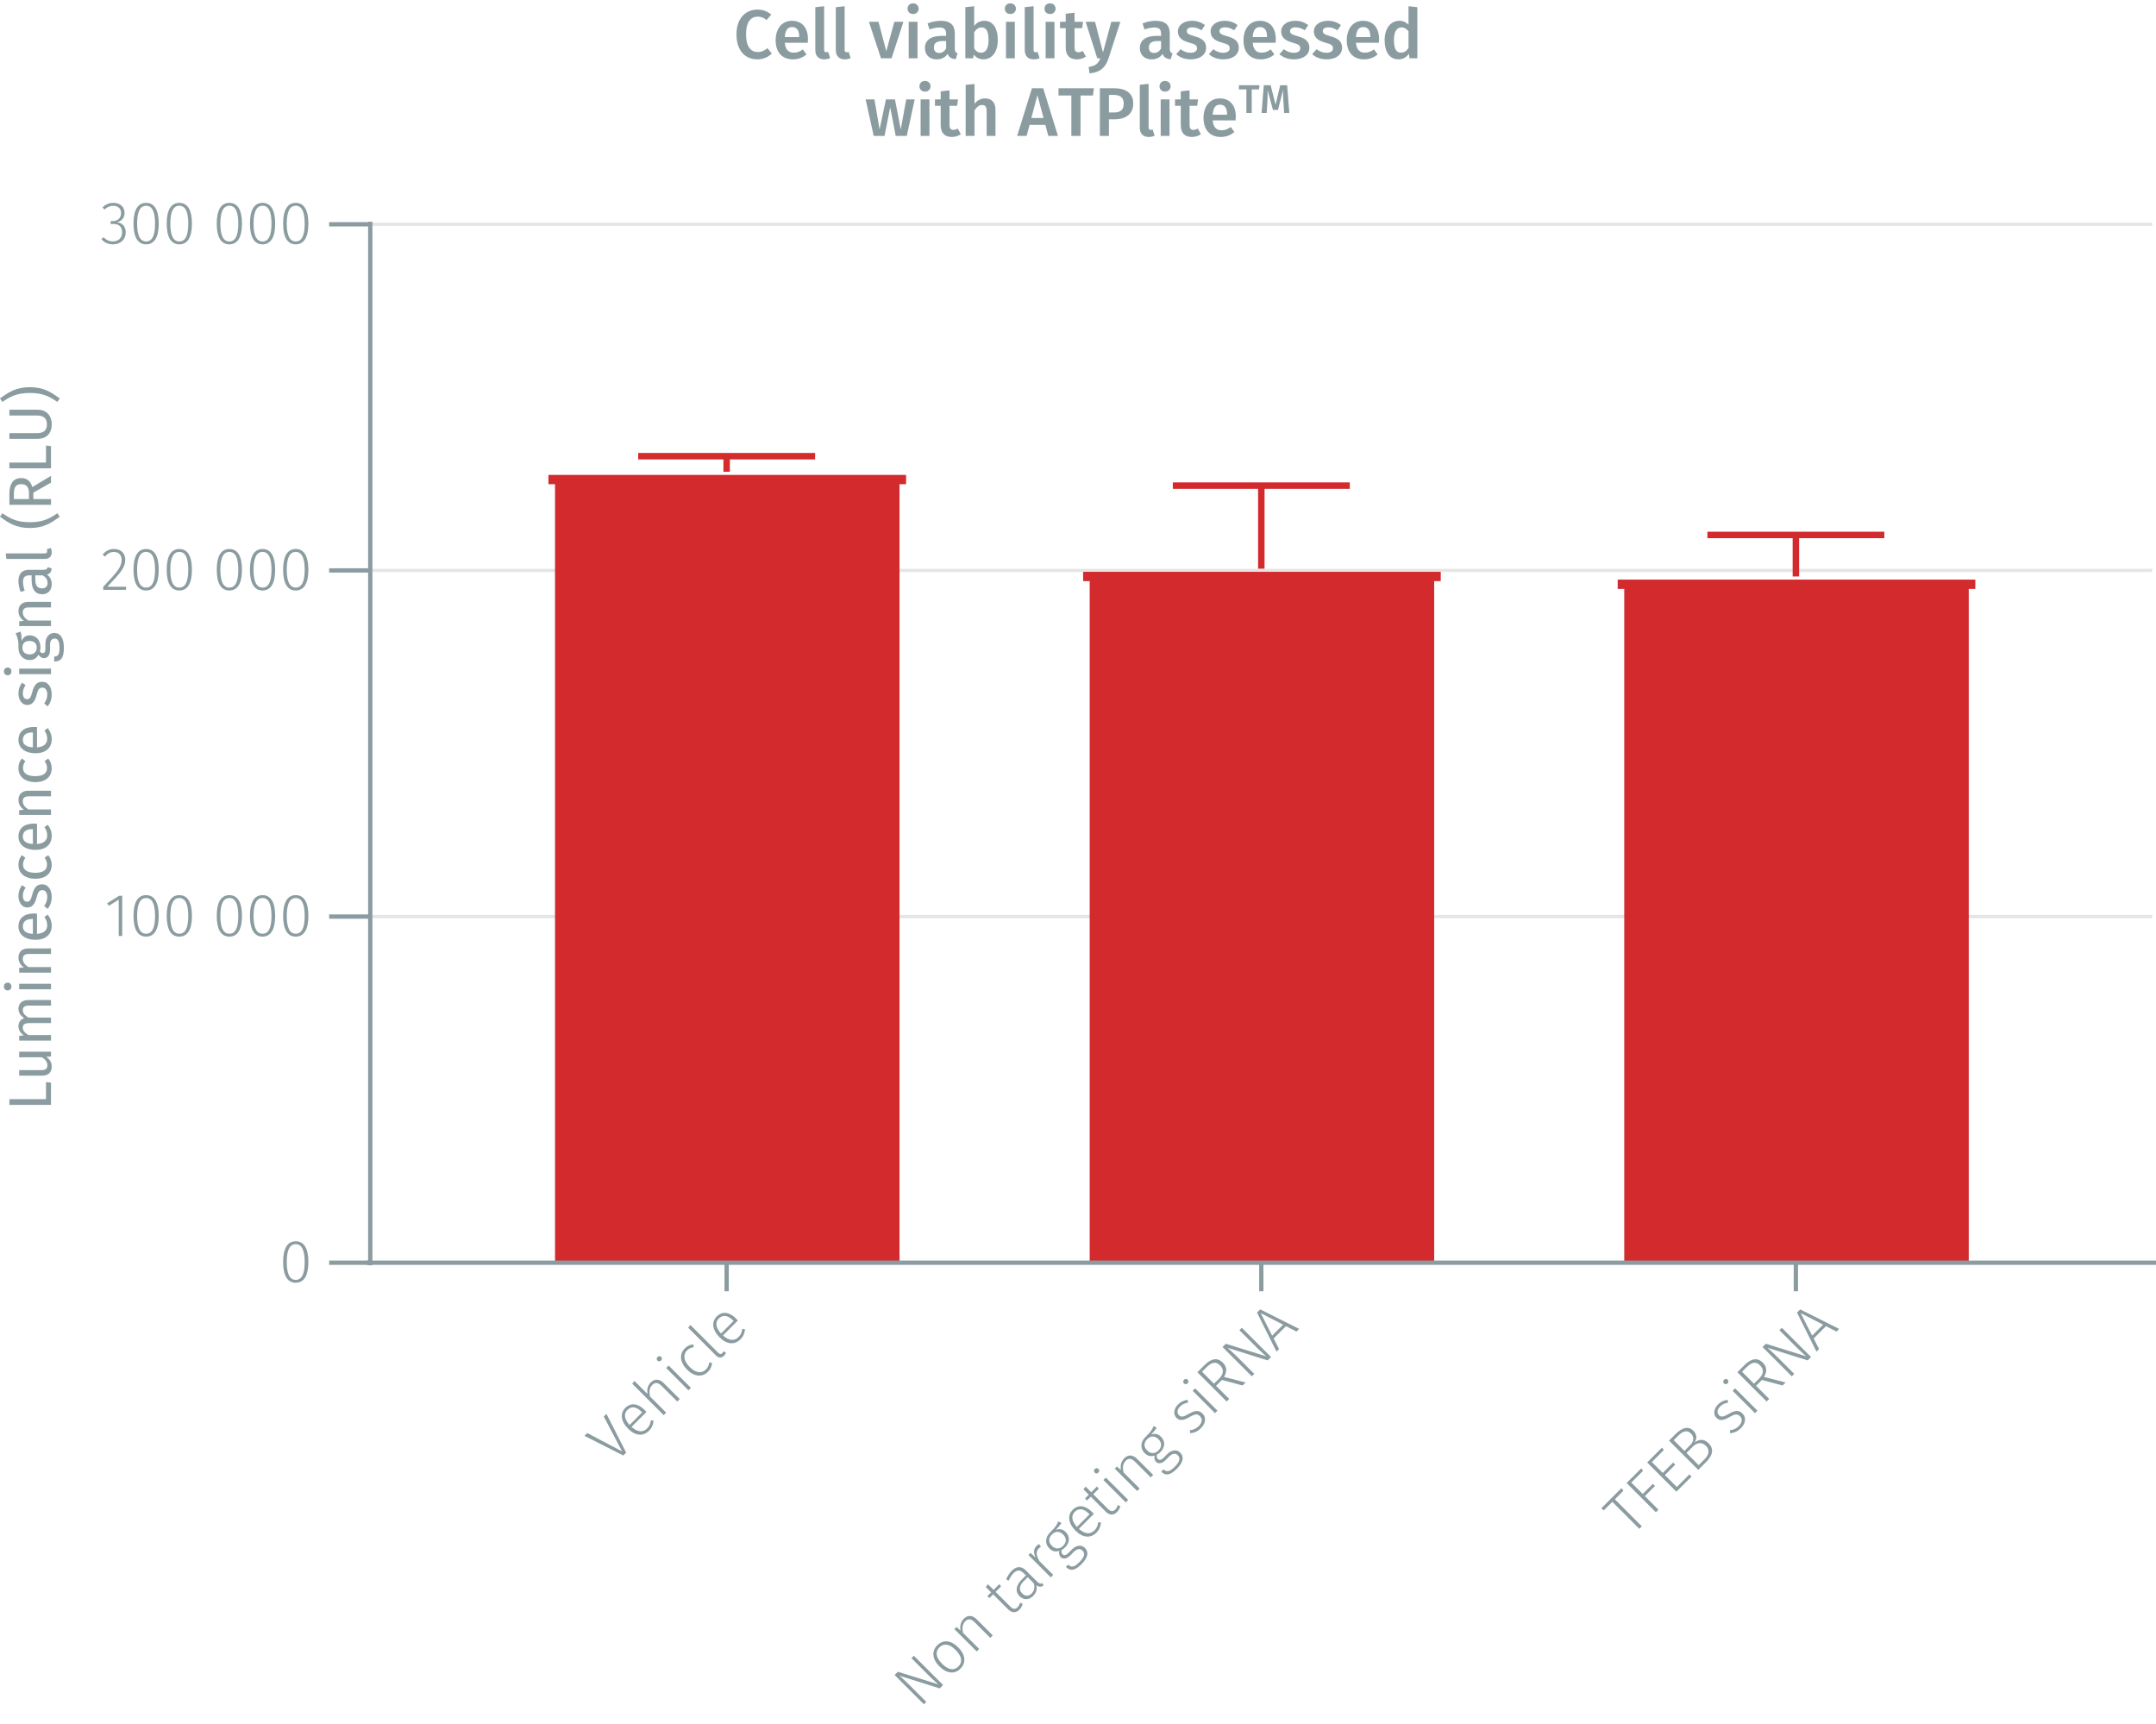 <?xml version="1.0" encoding="UTF-8"?><svg id="Calque_1" xmlns="http://www.w3.org/2000/svg" viewBox="0 0 500.056 399.839"><line x1="85.878" y1="212.576" x2="499.188" y2="212.576" fill="none" stroke="#e5e5e5" stroke-miterlimit="10" stroke-width=".75"/><line x1="85.878" y1="132.297" x2="499.188" y2="132.297" fill="none" stroke="#e5e5e5" stroke-miterlimit="10" stroke-width=".75"/><line x1="85.878" y1="52.018" x2="499.188" y2="52.018" fill="none" stroke="#e5e5e5" stroke-miterlimit="10" stroke-width=".75"/><polyline points="129.808 111.224 129.808 292.855 207.552 292.855 207.552 111.224 129.808 111.224" fill="#d32a2e" fill-rule="evenodd"/><polyline points="129.808 292.855 129.808 111.224 127.207 111.224 210.153 111.224 207.552 111.224 207.552 292.855" fill="none" stroke="#d32a2e" stroke-miterlimit="1.5" stroke-width="2.16"/><polyline points="253.818 133.702 253.818 292.855 331.562 292.855 331.562 133.702 253.818 133.702" fill="#d32a2e" fill-rule="evenodd"/><polyline points="253.818 292.855 253.818 133.702 251.217 133.702 334.163 133.702 331.562 133.702 331.562 292.855" fill="none" stroke="#d32a2e" stroke-miterlimit="1.5" stroke-width="2.16"/><polyline points="377.804 135.508 377.804 292.855 455.548 292.855 455.548 135.508 377.804 135.508" fill="#d32a2e" fill-rule="evenodd"/><polyline points="377.804 292.855 377.804 135.508 375.203 135.508 458.149 135.508 455.548 135.508 455.548 292.855" fill="none" stroke="#d32a2e" stroke-miterlimit="1.5" stroke-width="2.16"/><path d="m416.531,299.478v-6.623m-123.986,6.623v-6.623m-124.01,6.623v-6.623m-83.524,0h415.045" fill="none" stroke="#8b9ca0" stroke-miterlimit="10"/><path d="m71.522,292.704c0,3.15-1.022,4.805-2.927,4.805-1.92,0-2.928-1.668-2.928-4.818s1.008-4.805,2.928-4.805,2.927,1.652,2.927,4.818Zm-5.015-.014c0,2.871.743,4.145,2.088,4.145s2.072-1.26,2.072-4.131-.728-4.146-2.072-4.146c-1.331,0-2.088,1.26-2.088,4.133Z" fill="#8b9ca0"/><path d="m28.348,217.075h-.812v-8.42l-2.297,1.43-.378-.602,2.787-1.725h.7v9.316Z" fill="#8b9ca0"/><path d="m36.819,212.425c0,3.15-1.022,4.805-2.927,4.805-1.92,0-2.928-1.668-2.928-4.818s1.008-4.805,2.928-4.805,2.927,1.652,2.927,4.818Zm-5.015-.014c0,2.871.743,4.145,2.088,4.145s2.072-1.26,2.072-4.131-.728-4.146-2.072-4.146c-1.331,0-2.088,1.26-2.088,4.133Z" fill="#8b9ca0"/><path d="m44.519,212.425c0,3.15-1.022,4.805-2.927,4.805-1.92,0-2.928-1.668-2.928-4.818s1.008-4.805,2.928-4.805,2.927,1.652,2.927,4.818Zm-5.015-.014c0,2.871.743,4.145,2.088,4.145s2.072-1.26,2.072-4.131-.728-4.146-2.072-4.146c-1.331,0-2.088,1.26-2.088,4.133Z" fill="#8b9ca0"/><path d="m56.125,212.425c0,3.15-1.022,4.805-2.927,4.805-1.92,0-2.928-1.668-2.928-4.818s1.008-4.805,2.928-4.805,2.927,1.652,2.927,4.818Zm-5.015-.014c0,2.871.743,4.145,2.088,4.145s2.072-1.26,2.072-4.131-.728-4.146-2.072-4.146c-1.331,0-2.088,1.26-2.088,4.133Z" fill="#8b9ca0"/><path d="m63.824,212.425c0,3.15-1.022,4.805-2.927,4.805-1.92,0-2.928-1.668-2.928-4.818s1.008-4.805,2.928-4.805,2.927,1.652,2.927,4.818Zm-5.015-.014c0,2.871.743,4.145,2.088,4.145s2.072-1.26,2.072-4.131-.728-4.146-2.072-4.146c-1.331,0-2.088,1.26-2.088,4.133Z" fill="#8b9ca0"/><path d="m71.524,212.425c0,3.15-1.022,4.805-2.927,4.805-1.92,0-2.928-1.668-2.928-4.818s1.008-4.805,2.928-4.805,2.927,1.652,2.927,4.818Zm-5.015-.014c0,2.871.743,4.145,2.088,4.145s2.072-1.26,2.072-4.131-.728-4.146-2.072-4.146c-1.331,0-2.088,1.26-2.088,4.133Z" fill="#8b9ca0"/><path d="m29.048,129.778c0,1.848-1.036,3.012-4.16,6.303h4.412l-.111.715h-5.253v-.688c3.46-3.684,4.272-4.65,4.272-6.289,0-1.105-.701-1.807-1.766-1.807-.896,0-1.513.379-2.087,1.064l-.561-.42c.743-.896,1.569-1.33,2.689-1.33,1.598,0,2.563,1.049,2.563,2.451Z" fill="#8b9ca0"/><path d="m36.818,132.146c0,3.15-1.022,4.805-2.927,4.805-1.92,0-2.928-1.668-2.928-4.818s1.008-4.805,2.928-4.805,2.927,1.652,2.927,4.818Zm-5.015-.014c0,2.871.743,4.145,2.088,4.145s2.072-1.26,2.072-4.131-.728-4.146-2.072-4.146c-1.331,0-2.088,1.26-2.088,4.133Z" fill="#8b9ca0"/><path d="m44.518,132.146c0,3.15-1.022,4.805-2.927,4.805-1.92,0-2.928-1.668-2.928-4.818s1.008-4.805,2.928-4.805,2.927,1.652,2.927,4.818Zm-5.015-.014c0,2.871.743,4.145,2.088,4.145s2.072-1.26,2.072-4.131-.728-4.146-2.072-4.146c-1.331,0-2.088,1.26-2.088,4.133Z" fill="#8b9ca0"/><path d="m56.124,132.146c0,3.15-1.022,4.805-2.927,4.805-1.92,0-2.928-1.668-2.928-4.818s1.008-4.805,2.928-4.805,2.927,1.652,2.927,4.818Zm-5.015-.014c0,2.871.743,4.145,2.088,4.145s2.072-1.26,2.072-4.131-.728-4.146-2.072-4.146c-1.331,0-2.088,1.26-2.088,4.133Z" fill="#8b9ca0"/><path d="m63.823,132.146c0,3.15-1.022,4.805-2.927,4.805-1.92,0-2.928-1.668-2.928-4.818s1.008-4.805,2.928-4.805,2.927,1.652,2.927,4.818Zm-5.015-.014c0,2.871.743,4.145,2.088,4.145s2.072-1.26,2.072-4.131-.728-4.146-2.072-4.146c-1.331,0-2.088,1.26-2.088,4.133Z" fill="#8b9ca0"/><path d="m71.523,132.146c0,3.15-1.022,4.805-2.927,4.805-1.92,0-2.928-1.668-2.928-4.818s1.008-4.805,2.928-4.805,2.927,1.652,2.927,4.818Zm-5.015-.014c0,2.871.743,4.145,2.088,4.145s2.072-1.26,2.072-4.131-.728-4.146-2.072-4.146c-1.331,0-2.088,1.26-2.088,4.133Z" fill="#8b9ca0"/><path d="m28.895,49.374c0,1.26-.799,2.002-1.835,2.184,1.162.057,2.101.855,2.101,2.326,0,1.625-1.162,2.787-2.969,2.787-1.093,0-1.976-.406-2.676-1.205l.519-.461c.658.713,1.316.98,2.129.98,1.373,0,2.157-.855,2.157-2.088,0-1.414-.841-1.961-2.102-1.961h-.616l.112-.658h.448c.98,0,1.919-.588,1.919-1.863,0-1.037-.715-1.682-1.793-1.682-.784,0-1.4.254-2.073.869l-.435-.504c.729-.701,1.527-1.051,2.55-1.051,1.625,0,2.563,1.023,2.563,2.326Z" fill="#8b9ca0"/><path d="m36.818,51.866c0,3.152-1.022,4.805-2.927,4.805-1.92,0-2.928-1.666-2.928-4.818s1.008-4.805,2.928-4.805,2.927,1.652,2.927,4.818Zm-5.015-.014c0,2.871.743,4.146,2.088,4.146s2.072-1.262,2.072-4.133-.728-4.146-2.072-4.146c-1.331,0-2.088,1.262-2.088,4.133Z" fill="#8b9ca0"/><path d="m44.519,51.866c0,3.152-1.022,4.805-2.927,4.805-1.92,0-2.928-1.666-2.928-4.818s1.008-4.805,2.928-4.805,2.927,1.652,2.927,4.818Zm-5.015-.014c0,2.871.743,4.146,2.088,4.146s2.072-1.262,2.072-4.133-.728-4.146-2.072-4.146c-1.331,0-2.088,1.262-2.088,4.133Z" fill="#8b9ca0"/><path d="m56.124,51.866c0,3.152-1.022,4.805-2.927,4.805-1.92,0-2.928-1.666-2.928-4.818s1.008-4.805,2.928-4.805,2.927,1.652,2.927,4.818Zm-5.015-.014c0,2.871.743,4.146,2.088,4.146s2.072-1.262,2.072-4.133-.728-4.146-2.072-4.146c-1.331,0-2.088,1.262-2.088,4.133Z" fill="#8b9ca0"/><path d="m63.824,51.866c0,3.152-1.022,4.805-2.927,4.805-1.92,0-2.928-1.666-2.928-4.818s1.008-4.805,2.928-4.805,2.927,1.652,2.927,4.818Zm-5.015-.014c0,2.871.743,4.146,2.088,4.146s2.072-1.262,2.072-4.133-.728-4.146-2.072-4.146c-1.331,0-2.088,1.262-2.088,4.133Z" fill="#8b9ca0"/><path d="m71.523,51.866c0,3.152-1.022,4.805-2.927,4.805-1.92,0-2.928-1.666-2.928-4.818s1.008-4.805,2.928-4.805,2.927,1.652,2.927,4.818Zm-5.015-.014c0,2.871.743,4.146,2.088,4.146s2.072-1.262,2.072-4.133-.728-4.146-2.072-4.146c-1.331,0-2.088,1.262-2.088,4.133Z" fill="#8b9ca0"/><path d="m85.878,52.018h-9.537m9.537,80.279h-9.537m9.537,80.279h-9.537m9.537,80.279h-9.537m9.537.602V51.416" fill="none" stroke="#8b9ca0" stroke-miterlimit="10"/><polyline points="148.015 105.805 189.055 105.805 168.535 105.805 168.535 109.418" fill="none" stroke="#d32a2e" stroke-miterlimit="10" stroke-width="1.5"/><polyline points="272.025 112.629 313.065 112.629 292.545 112.629 292.545 131.896" fill="none" stroke="#d32a2e" stroke-miterlimit="10" stroke-width="1.5"/><polyline points="396.011 124.069 437.051 124.069 416.531 124.069 416.531 133.702" fill="none" stroke="#d32a2e" stroke-miterlimit="10" stroke-width="1.5"/><path d="m178.881,3.396l-1.074,1.248c-.639-.512-1.295-.784-2.049-.784-1.535,0-2.721,1.12-2.721,4.113,0,2.914,1.152,4.098,2.721,4.098.961,0,1.617-.416,2.258-.896l.992,1.248c-.672.688-1.824,1.345-3.328,1.345-2.865,0-4.867-2.033-4.867-5.795,0-3.713,2.113-5.746,4.834-5.746,1.408,0,2.32.416,3.234,1.169Z" fill="#8b9ca0"/><path d="m187.344,9.926h-5.314c.16,1.729.961,2.289,2.082,2.289.752,0,1.375-.24,2.111-.752l.85,1.168c-.834.673-1.857,1.137-3.139,1.137-2.625,0-4.033-1.745-4.033-4.418,0-2.577,1.361-4.529,3.762-4.529,2.369,0,3.73,1.601,3.73,4.273,0,.271-.033.608-.049.832Zm-1.984-1.425c0-1.393-.496-2.225-1.648-2.225-.961,0-1.57.641-1.682,2.321h3.33v-.097Z" fill="#8b9ca0"/><path d="m189.102,11.591V1.667l2.049-.225v10.084c0,.4.127.593.48.593.176,0,.336-.032.463-.08l.449,1.44c-.354.16-.85.288-1.377.288-1.297,0-2.064-.784-2.064-2.177Z" fill="#8b9ca0"/><path d="m193.854,11.591V1.667l2.049-.225v10.084c0,.4.127.593.48.593.176,0,.336-.032.463-.08l.449,1.44c-.354.16-.85.288-1.377.288-1.297,0-2.064-.784-2.064-2.177Z" fill="#8b9ca0"/><path d="m206.783,13.527h-2.449l-2.801-8.468h2.225l1.809,6.819,1.857-6.819h2.111l-2.752,8.468Z" fill="#8b9ca0"/><path d="m213.07,2.019c0,.688-.529,1.232-1.297,1.232-.752,0-1.281-.544-1.281-1.232,0-.704.529-1.248,1.281-1.248.768,0,1.297.544,1.297,1.248Zm-.258,11.509h-2.049V5.06h2.049v8.468Z" fill="#8b9ca0"/><path d="m222.096,12.375l-.432,1.36c-.945-.08-1.553-.4-1.873-1.232-.609.896-1.521,1.265-2.545,1.265-1.682,0-2.723-1.072-2.723-2.609,0-1.841,1.377-2.833,3.842-2.833h1.072v-.48c0-1.104-.496-1.473-1.584-1.473-.576,0-1.393.16-2.256.448l-.465-1.393c1.041-.399,2.113-.607,3.057-.607,2.273,0,3.266,1.04,3.266,2.913v3.553c0,.688.225.929.641,1.089Zm-2.658-1.137v-1.713h-.848c-1.328,0-1.984.48-1.984,1.473,0,.816.416,1.281,1.201,1.281.703,0,1.248-.368,1.631-1.041Z" fill="#8b9ca0"/><path d="m231.424,9.285c0,2.642-1.266,4.482-3.346,4.482-.928,0-1.697-.416-2.24-1.104l-.129.864h-1.809V1.667l2.049-.225v4.578c.545-.753,1.359-1.2,2.336-1.2,1.969,0,3.139,1.632,3.139,4.465Zm-2.145,0c0-2.257-.674-2.929-1.65-2.929-.736,0-1.279.496-1.68,1.152v3.746c.367.607.928.976,1.568.976,1.041,0,1.762-.816,1.762-2.945Z" fill="#8b9ca0"/><path d="m235.629,2.019c0,.688-.527,1.232-1.297,1.232-.752,0-1.279-.544-1.279-1.232,0-.704.527-1.248,1.279-1.248.77,0,1.297.544,1.297,1.248Zm-.256,11.509h-2.049V5.06h2.049v8.468Z" fill="#8b9ca0"/><path d="m237.676,11.591V1.667l2.049-.225v10.084c0,.4.129.593.48.593.176,0,.336-.032.465-.08l.447,1.44c-.352.16-.848.288-1.377.288-1.295,0-2.064-.784-2.064-2.177Z" fill="#8b9ca0"/><path d="m244.83,2.019c0,.688-.529,1.232-1.297,1.232-.752,0-1.281-.544-1.281-1.232,0-.704.529-1.248,1.281-1.248.768,0,1.297.544,1.297,1.248Zm-.258,11.509h-2.049V5.06h2.049v8.468Z" fill="#8b9ca0"/><path d="m251.854,13.127c-.607.433-1.375.641-2.129.641-1.664-.017-2.545-.961-2.545-2.77v-4.466h-1.328v-1.473h1.328v-1.872l2.049-.24v2.112h1.969l-.207,1.473h-1.762v4.418c0,.832.273,1.169.896,1.169.32,0,.641-.097,1.01-.305l.719,1.312Z" fill="#8b9ca0"/><path d="m257.102,13.56c-.641,1.984-1.889,3.265-4.4,3.457l-.209-1.488c1.682-.256,2.225-.801,2.705-2.001h-.705l-2.688-8.468h2.176l1.842,7.107,1.92-7.107h2.113l-2.754,8.5Z" fill="#8b9ca0"/><path d="m271.951,12.375l-.432,1.36c-.945-.08-1.553-.4-1.873-1.232-.609.896-1.521,1.265-2.545,1.265-1.682,0-2.723-1.072-2.723-2.609,0-1.841,1.377-2.833,3.842-2.833h1.072v-.48c0-1.104-.496-1.473-1.584-1.473-.576,0-1.393.16-2.256.448l-.465-1.393c1.041-.399,2.113-.607,3.057-.607,2.273,0,3.266,1.04,3.266,2.913v3.553c0,.688.225.929.641,1.089Zm-2.658-1.137v-1.713h-.848c-1.328,0-1.984.48-1.984,1.473,0,.816.416,1.281,1.201,1.281.703,0,1.248-.368,1.631-1.041Z" fill="#8b9ca0"/><path d="m279.471,5.828l-.801,1.2c-.703-.448-1.375-.688-2.129-.688-.816,0-1.279.336-1.279.848,0,.561.336.816,1.775,1.217,1.73.464,2.705,1.169,2.705,2.673,0,1.761-1.631,2.689-3.568,2.689-1.457,0-2.594-.496-3.377-1.2l1.023-1.153c.656.497,1.441.833,2.305.833.912,0,1.506-.385,1.506-1.024,0-.704-.336-.929-1.922-1.377-1.744-.48-2.512-1.312-2.512-2.561,0-1.409,1.295-2.465,3.264-2.465,1.217,0,2.209.384,3.01,1.008Z" fill="#8b9ca0"/><path d="m287.055,5.828l-.801,1.2c-.703-.448-1.375-.688-2.129-.688-.816,0-1.279.336-1.279.848,0,.561.336.816,1.775,1.217,1.73.464,2.705,1.169,2.705,2.673,0,1.761-1.631,2.689-3.568,2.689-1.457,0-2.594-.496-3.377-1.2l1.023-1.153c.656.497,1.441.833,2.305.833.912,0,1.506-.385,1.506-1.024,0-.704-.336-.929-1.922-1.377-1.744-.48-2.512-1.312-2.512-2.561,0-1.409,1.295-2.465,3.264-2.465,1.217,0,2.209.384,3.01,1.008Z" fill="#8b9ca0"/><path d="m295.855,9.926h-5.314c.16,1.729.961,2.289,2.082,2.289.752,0,1.375-.24,2.111-.752l.85,1.168c-.834.673-1.857,1.137-3.139,1.137-2.625,0-4.033-1.745-4.033-4.418,0-2.577,1.361-4.529,3.762-4.529,2.369,0,3.73,1.601,3.73,4.273,0,.271-.033.608-.049.832Zm-1.984-1.425c0-1.393-.496-2.225-1.648-2.225-.961,0-1.57.641-1.682,2.321h3.33v-.097Z" fill="#8b9ca0"/><path d="m303.424,5.828l-.801,1.2c-.705-.448-1.377-.688-2.129-.688-.816,0-1.281.336-1.281.848,0,.561.336.816,1.777,1.217,1.729.464,2.705,1.169,2.705,2.673,0,1.761-1.633,2.689-3.57,2.689-1.455,0-2.592-.496-3.377-1.2l1.025-1.153c.656.497,1.439.833,2.305.833.912,0,1.504-.385,1.504-1.024,0-.704-.336-.929-1.92-1.377-1.746-.48-2.514-1.312-2.514-2.561,0-1.409,1.297-2.465,3.266-2.465,1.217,0,2.209.384,3.01,1.008Z" fill="#8b9ca0"/><path d="m311.008,5.828l-.801,1.2c-.705-.448-1.377-.688-2.129-.688-.816,0-1.281.336-1.281.848,0,.561.336.816,1.777,1.217,1.729.464,2.705,1.169,2.705,2.673,0,1.761-1.633,2.689-3.57,2.689-1.455,0-2.592-.496-3.377-1.2l1.025-1.153c.656.497,1.439.833,2.305.833.912,0,1.504-.385,1.504-1.024,0-.704-.336-.929-1.92-1.377-1.746-.48-2.514-1.312-2.514-2.561,0-1.409,1.297-2.465,3.266-2.465,1.217,0,2.209.384,3.01,1.008Z" fill="#8b9ca0"/><path d="m319.807,9.926h-5.312c.16,1.729.959,2.289,2.08,2.289.752,0,1.377-.24,2.113-.752l.848,1.168c-.832.673-1.857,1.137-3.137,1.137-2.625,0-4.033-1.745-4.033-4.418,0-2.577,1.359-4.529,3.762-4.529,2.367,0,3.729,1.601,3.729,4.273,0,.271-.031.608-.049.832Zm-1.984-1.425c0-1.393-.496-2.225-1.648-2.225-.961,0-1.568.641-1.68,2.321h3.328v-.097Z" fill="#8b9ca0"/><path d="m328.734,1.667v11.86h-1.809l-.145-1.072c-.512.769-1.328,1.312-2.416,1.312-2.113,0-3.217-1.777-3.217-4.466,0-2.609,1.312-4.481,3.408-4.481.896,0,1.602.384,2.129.912V1.442l2.049.225Zm-2.049,9.459v-3.873c-.447-.544-.928-.896-1.617-.896-1.055,0-1.76.896-1.76,2.929,0,2.178.625,2.93,1.633,2.93.752,0,1.264-.368,1.744-1.089Z" fill="#8b9ca0"/><path d="m210.312,31.527h-2.561l-1.281-6.643-1.312,6.643h-2.514l-1.871-8.468h2.049l1.184,6.963,1.473-6.963h2.098l1.344,6.963,1.264-6.963h1.969l-1.84,8.468Z" fill="#8b9ca0"/><path d="m215.83,20.019c0,.688-.527,1.232-1.297,1.232-.752,0-1.279-.544-1.279-1.232,0-.704.527-1.248,1.279-1.248.77,0,1.297.544,1.297,1.248Zm-.256,11.509h-2.049v-8.468h2.049v8.468Z" fill="#8b9ca0"/><path d="m222.854,31.127c-.607.433-1.375.641-2.129.641-1.664-.017-2.545-.961-2.545-2.77v-4.466h-1.328v-1.473h1.328v-1.872l2.049-.24v2.112h1.969l-.207,1.473h-1.762v4.418c0,.832.273,1.169.896,1.169.32,0,.641-.097,1.01-.305l.719,1.312Z" fill="#8b9ca0"/><path d="m230.887,25.396v6.131h-2.049v-5.811c0-1.057-.416-1.36-1.039-1.36-.721,0-1.281.496-1.777,1.265v5.906h-2.049v-11.845l2.049-.208v4.594c.656-.801,1.439-1.248,2.465-1.248,1.504,0,2.4.976,2.4,2.576Z" fill="#8b9ca0"/><path d="m242.455,28.967h-3.666l-.688,2.561h-2.193l3.441-11.061h2.609l3.426,11.061h-2.24l-.689-2.561Zm-.416-1.602l-1.424-5.281-1.408,5.281h2.832Z" fill="#8b9ca0"/><path d="m253.496,22.147h-2.883v9.38h-2.129v-9.38h-2.977v-1.681h8.211l-.223,1.681Z" fill="#8b9ca0"/><path d="m262.84,23.988c0,2.545-1.84,3.682-4.338,3.682h-1.297v3.857h-2.111v-11.061h3.264c2.785,0,4.482,1.137,4.482,3.521Zm-2.209,0c0-1.393-.848-1.969-2.289-1.969h-1.137v4.065h1.137c1.408,0,2.289-.48,2.289-2.097Z" fill="#8b9ca0"/><path d="m264.357,29.591v-9.924l2.049-.225v10.084c0,.4.127.593.48.593.176,0,.336-.032.463-.08l.449,1.44c-.354.16-.85.288-1.377.288-1.297,0-2.064-.784-2.064-2.177Z" fill="#8b9ca0"/><path d="m271.51,20.019c0,.688-.527,1.232-1.297,1.232-.752,0-1.279-.544-1.279-1.232,0-.704.527-1.248,1.279-1.248.77,0,1.297.544,1.297,1.248Zm-.256,11.509h-2.049v-8.468h2.049v8.468Z" fill="#8b9ca0"/><path d="m278.533,31.127c-.607.433-1.375.641-2.129.641-1.664-.017-2.545-.961-2.545-2.77v-4.466h-1.328v-1.473h1.328v-1.872l2.049-.24v2.112h1.969l-.207,1.473h-1.762v4.418c0,.832.273,1.169.896,1.169.32,0,.641-.097,1.01-.305l.719,1.312Z" fill="#8b9ca0"/><path d="m286.582,27.926h-5.312c.16,1.729.959,2.289,2.08,2.289.752,0,1.377-.24,2.113-.752l.848,1.168c-.832.673-1.857,1.137-3.137,1.137-2.625,0-4.033-1.745-4.033-4.418,0-2.577,1.359-4.529,3.762-4.529,2.367,0,3.729,1.601,3.729,4.273,0,.271-.031.608-.049.832Zm-1.984-1.425c0-1.393-.496-2.225-1.648-2.225-.961,0-1.568.641-1.68,2.321h3.328v-.097Z" fill="#8b9ca0"/><path d="m292,20.736h-1.678v5.463h-1.24v-5.463h-1.734v-.979h4.783l-.131.979Z" fill="#8b9ca0"/><path d="m299.041,26.199h-1.203l-.168-2.694c-.055-.951-.102-1.948-.084-2.629l-1.174,4.624h-1.166l-1.248-4.634c.037.867.018,1.753-.039,2.676l-.158,2.657h-1.193l.514-6.442h1.584l1.146,4.513,1.082-4.513h1.604l.504,6.442Z" fill="#8b9ca0"/><path d="m10.668,254.924v-3.964l1.162.153v5.142H2.18v-1.331h8.488Z" fill="#8b9ca0"/><path d="m11.83,243.918v1.106l-1.148.099c.896.56,1.316,1.246,1.316,2.297,0,1.289-.812,2.059-2.254,2.059h-5.295v-1.288h5.154c1.008,0,1.387-.336,1.387-1.135s-.533-1.4-1.275-1.849h-5.266v-1.289h7.381Z" fill="#8b9ca0"/><path d="m6.535,231.932h5.295v1.289h-5.111c-1.107,0-1.43.477-1.43,1.036,0,.799.518,1.233,1.303,1.737h5.238v1.289h-5.111c-1.107,0-1.43.476-1.43,1.036,0,.799.518,1.247,1.303,1.737h5.238v1.288h-7.381v-1.106l1.078-.112c-.742-.49-1.246-1.162-1.246-2.129,0-.91.49-1.583,1.33-1.862-.799-.533-1.33-1.205-1.33-2.199,0-1.205.867-2.004,2.254-2.004Z" fill="#8b9ca0"/><path d="m1.787,227.904c.49,0,.869.363.869.91,0,.532-.379.896-.869.896-.504,0-.883-.364-.883-.896,0-.547.379-.91.883-.91Zm10.043.252v1.288h-7.381v-1.288h7.381Z" fill="#8b9ca0"/><path d="m6.535,219.965h5.295v1.288h-5.111c-1.107,0-1.43.448-1.43,1.163,0,.826.518,1.387,1.303,1.877h5.238v1.288h-7.381v-1.106l1.092-.112c-.756-.504-1.26-1.288-1.26-2.255,0-1.358.854-2.143,2.254-2.143Z" fill="#8b9ca0"/><path d="m8.58,211.886v4.707c1.709-.126,2.367-.925,2.367-1.989,0-.729-.195-1.274-.643-1.919l.77-.561c.574.729.924,1.555.924,2.577,0,2.06-1.441,3.264-3.781,3.264-2.297,0-3.936-1.162-3.936-3.067,0-1.989,1.387-3.039,3.641-3.039.252,0,.49.014.658.027Zm-1.035,1.247c-1.443,0-2.242.574-2.242,1.736,0,.98.688,1.625,2.326,1.724v-3.46h-.084Z" fill="#8b9ca0"/><path d="m5.121,205.308l.812.546c-.42.658-.631,1.232-.631,1.919,0,.841.379,1.358.967,1.358.602,0,.883-.392,1.191-1.582.391-1.555,1.008-2.451,2.297-2.451,1.541,0,2.24,1.414,2.24,2.913,0,1.247-.406,2.144-.967,2.787l-.783-.686c.447-.589.715-1.275.715-2.073,0-.967-.422-1.583-1.121-1.583-.729,0-1.01.364-1.387,1.793-.42,1.597-1.107,2.228-2.143,2.228-1.178,0-2.031-1.135-2.031-2.662,0-1.036.307-1.807.84-2.507Z" fill="#8b9ca0"/><path d="m5.078,198.335l.812.616c-.363.504-.545.967-.545,1.583,0,1.163.91,1.891,2.828,1.891,1.934,0,2.732-.728,2.732-1.891,0-.616-.195-1.051-.561-1.611l.84-.588c.533.658.812,1.4.812,2.255,0,1.989-1.414,3.222-3.795,3.222-2.354,0-3.922-1.218-3.922-3.222,0-.868.223-1.568.797-2.255Z" fill="#8b9ca0"/><path d="m8.58,191.04v4.707c1.709-.126,2.367-.925,2.367-1.989,0-.729-.195-1.274-.643-1.919l.77-.561c.574.729.924,1.555.924,2.577,0,2.06-1.441,3.264-3.781,3.264-2.297,0-3.936-1.162-3.936-3.067,0-1.989,1.387-3.039,3.641-3.039.252,0,.49.014.658.027Zm-1.035,1.247c-1.443,0-2.242.574-2.242,1.736,0,.98.688,1.625,2.326,1.724v-3.46h-.084Z" fill="#8b9ca0"/><path d="m6.535,183.397h5.295v1.288h-5.111c-1.107,0-1.43.448-1.43,1.163,0,.826.518,1.387,1.303,1.877h5.238v1.288h-7.381v-1.106l1.092-.112c-.756-.504-1.26-1.288-1.26-2.255,0-1.358.854-2.143,2.254-2.143Z" fill="#8b9ca0"/><path d="m5.078,175.921l.812.616c-.363.504-.545.967-.545,1.583,0,1.163.91,1.891,2.828,1.891,1.934,0,2.732-.728,2.732-1.891,0-.616-.195-1.051-.561-1.611l.84-.588c.533.658.812,1.4.812,2.255,0,1.989-1.414,3.222-3.795,3.222-2.354,0-3.922-1.218-3.922-3.222,0-.868.223-1.568.797-2.255Z" fill="#8b9ca0"/><path d="m8.58,168.626v4.707c1.709-.126,2.367-.925,2.367-1.989,0-.729-.195-1.274-.643-1.919l.77-.561c.574.729.924,1.555.924,2.577,0,2.06-1.441,3.264-3.781,3.264-2.297,0-3.936-1.162-3.936-3.067,0-1.989,1.387-3.039,3.641-3.039.252,0,.49.014.658.027Zm-1.035,1.247c-1.443,0-2.242.574-2.242,1.736,0,.98.688,1.625,2.326,1.724v-3.46h-.084Z" fill="#8b9ca0"/><path d="m5.121,158.338l.812.546c-.42.658-.631,1.232-.631,1.919,0,.841.379,1.359.967,1.359.602,0,.883-.393,1.191-1.583.391-1.556,1.008-2.452,2.297-2.452,1.541,0,2.24,1.415,2.24,2.914,0,1.247-.406,2.144-.967,2.787l-.783-.686c.447-.589.715-1.275.715-2.073,0-.967-.422-1.583-1.121-1.583-.729,0-1.01.364-1.387,1.793-.42,1.597-1.107,2.227-2.143,2.227-1.178,0-2.031-1.134-2.031-2.661,0-1.036.307-1.807.84-2.507Z" fill="#8b9ca0"/><path d="m1.787,154.812c.49,0,.869.364.869.91,0,.532-.379.896-.869.896-.504,0-.883-.364-.883-.896,0-.546.379-.91.883-.91Zm10.043.252v1.288h-7.381v-1.288h7.381Z" fill="#8b9ca0"/><path d="m4.785,146.492c.195.616.225,1.317.225,2.157.391-.868,1.008-1.303,1.861-1.303,1.457,0,2.508,1.051,2.508,2.815,0,.337-.041.631-.141.938.154.21.422.364.688.364.336,0,.602-.21.602-.966v-1.177c0-1.513.869-2.521,2.045-2.521,1.43,0,2.242,1.177,2.242,3.46,0,2.409-.742,3.165-2.242,3.165v-1.162c.842,0,1.232-.378,1.232-2.003,0-1.597-.404-2.157-1.148-2.157-.699,0-1.049.561-1.049,1.484v1.163c0,1.316-.66,1.905-1.402,1.905-.477,0-.951-.28-1.303-.812-.447.854-1.092,1.246-2.045,1.246-1.512,0-2.576-1.219-2.576-2.844.041-1.835-.268-2.507-.658-3.375l1.162-.379Zm2.072,5.281c.98,0,1.668-.547,1.668-1.555s-.617-1.555-1.682-1.555c-1.078,0-1.639.532-1.639,1.582,0,.995.686,1.527,1.652,1.527Z" fill="#8b9ca0"/><path d="m6.535,139.592h5.295v1.288h-5.111c-1.107,0-1.43.448-1.43,1.163,0,.826.518,1.387,1.303,1.877h5.238v1.288h-7.381v-1.106l1.092-.112c-.756-.504-1.26-1.288-1.26-2.255,0-1.358.854-2.143,2.254-2.143Z" fill="#8b9ca0"/><path d="m11.102,131.541l.896.294c-.084.742-.377,1.219-1.105,1.443.77.518,1.105,1.302,1.105,2.198,0,1.472-.91,2.354-2.227,2.354-1.582,0-2.438-1.19-2.438-3.25v-1.134h-.547c-1.064,0-1.455.518-1.455,1.54,0,.547.139,1.233.391,1.989l-.938.322c-.336-.91-.504-1.723-.504-2.549,0-1.779.91-2.592,2.451-2.592h3.375c.645,0,.855-.238.994-.616Zm-1.219,1.905h-1.693v.966c0,1.359.504,2.046,1.512,2.046.869,0,1.33-.435,1.33-1.275,0-.756-.377-1.316-1.148-1.736Z" fill="#8b9ca0"/><path d="m10.373,129.641H1.479l-.154-1.288h9.021c.393,0,.588-.126.588-.463,0-.182-.027-.336-.084-.476l.896-.336c.154.279.252.644.252,1.022,0,.938-.574,1.54-1.625,1.54Z" fill="#8b9ca0"/><path d="m.555,119.041c1.863,1.261,3.361,2.073,6.373,2.073s4.51-.812,6.373-2.073l.561.812c-1.947,1.373-3.613,2.605-6.934,2.605S1.941,121.227-.006,119.854l.561-.812Z" fill="#8b9ca0"/><path d="m7.74,114.253v1.499h4.09v1.331H2.18v-2.536c0-2.409.924-3.67,2.73-3.67,1.359,0,2.172.701,2.592,2.088l4.328-2.605v1.582l-4.09,2.312Zm-1.021.154c0-1.345-.506-2.115-1.809-2.115-1.203,0-1.693.687-1.693,2.27v1.19h3.502v-1.345Z" fill="#8b9ca0"/><path d="m10.668,107.282v-3.964l1.162.153v5.142H2.18v-1.331h8.488Z" fill="#8b9ca0"/><path d="m8.734,95.029c1.92,0,3.264,1.219,3.264,3.391,0,2.199-1.344,3.361-3.264,3.361H2.18v-1.331h6.457c1.498,0,2.242-.658,2.242-2.03,0-1.387-.744-2.046-2.242-2.046H2.18v-1.345h6.555Z" fill="#8b9ca0"/><path d="m6.928,89.795c3.32,0,4.986,1.233,6.934,2.605l-.561.812c-1.863-1.261-3.375-2.073-6.373-2.073s-4.51.812-6.373,2.073l-.561-.812c1.947-1.372,3.613-2.605,6.934-2.605Z" fill="#8b9ca0"/><path d="m145.232,336.911l-.664.664-9.004-4.566.645-.645,8.082,4.26-4.25-8.094.615-.613,4.576,8.994Z" fill="#8b9ca0"/><path d="m149.934,327.476l-3.457,3.457c1.477,1.336,2.713,1.266,3.605.375.564-.564.764-1.119.883-1.91l.633.098c-.088.881-.377,1.645-1.059,2.328-1.367,1.367-3.189,1.209-4.854-.455-1.654-1.654-1.941-3.547-.674-4.814,1.346-1.348,3-1.041,4.527.484.156.158.305.328.395.438Zm-1.139-.049c-1.129-1.131-2.309-1.398-3.289-.418-.803.803-.811,2.021.516,3.486l2.922-2.922-.148-.146Z" fill="#8b9ca0"/><path d="m153.951,320.782l3.705,3.703-.574.576-3.625-3.627c-.844-.842-1.547-.852-2.17-.227-.703.703-.752,1.625-.535,2.674l3.754,3.754-.574.574-7.289-7.289.504-.645,3.031,3.031c-.158-1.01.02-1.941.754-2.676.93-.93,2.039-.83,3.02.15Z" fill="#8b9ca0"/><path d="m153.354,314.702c.229.229.248.584-.02.852-.258.258-.613.24-.842.012-.227-.229-.246-.584.012-.842.268-.268.623-.248.85-.021Zm6.904,7.182l-.574.574-5.18-5.18.574-.574,5.18,5.18Z" fill="#8b9ca0"/><path d="m160.811,311.802l.09.664c-.605.068-1.08.268-1.555.742-.941.941-.871,2.34.623,3.834,1.486,1.486,2.822,1.516,3.764.574.484-.486.674-.992.764-1.635l.662.109c-.059.752-.346,1.457-.93,2.041-1.328,1.328-3.18,1.217-4.863-.467-1.664-1.664-1.873-3.596-.545-4.922.584-.586,1.18-.881,1.99-.941Z" fill="#8b9ca0"/><path d="m166.039,314.36l-6.418-6.418.504-.645,6.469,6.469c.336.336.643.365.92.088.129-.129.238-.277.297-.436l.574.277c-.078.238-.227.506-.445.725-.545.543-1.238.602-1.9-.061Z" fill="#8b9ca0"/><path d="m171.137,306.269l-3.457,3.457c1.477,1.338,2.713,1.268,3.605.377.564-.564.764-1.121.883-1.91l.633.098c-.088.881-.377,1.645-1.059,2.328-1.367,1.367-3.189,1.209-4.854-.457-1.654-1.654-1.941-3.547-.674-4.814,1.346-1.346,3-1.039,4.527.486.156.158.305.326.395.436Zm-1.139-.049c-1.129-1.129-2.309-1.396-3.289-.416-.803.801-.811,2.02.516,3.486l2.922-2.922-.148-.148Z" fill="#8b9ca0"/><path d="m218.746,390.807l-.783.782-9.328-2.932c.494.437,1.197,1.04,2.414,2.258l3.795,3.794-.564.564-6.785-6.785.762-.763,9.352,2.913c-.307-.268-1.209-1.05-2.09-1.932l-4.121-4.121.564-.564,6.785,6.785Z" fill="#8b9ca0"/><path d="m222.258,382.084c1.674,1.674,1.883,3.546.516,4.913-1.377,1.376-3.219,1.158-4.883-.506s-1.861-3.546-.506-4.903c1.377-1.376,3.18-1.198,4.873.496Zm-3.754,3.793c1.455,1.455,2.793,1.624,3.783.634.99-.991.854-2.336-.633-3.822-1.455-1.456-2.783-1.615-3.783-.614-.98.98-.854,2.316.633,3.803Z" fill="#8b9ca0"/><path d="m226.555,375.589l3.703,3.704-.574.574-3.625-3.625c-.854-.853-1.535-.862-2.17-.229-.703.704-.752,1.625-.535,2.676l3.754,3.754-.574.574-5.18-5.181.496-.495.92.822c-.168-1,.02-1.98.764-2.724.939-.941,2.02-.853,3.021.148Z" fill="#8b9ca0"/><path d="m237.195,371.918c-.107.525-.346,1.001-.762,1.417-.783.782-1.732.802-2.635-.1l-3.457-3.457-.871.872-.465-.466.871-.872-1.236-1.237.502-.645,1.309,1.308,1.338-1.337.395.535-1.268,1.268,3.428,3.428c.604.604,1.139.663,1.664.138.287-.287.455-.613.564-1.02l.623.168Z" fill="#8b9ca0"/><path d="m241.77,367.186l.277.535c-.555.356-1.049.396-1.664-.059.199.95-.059,1.782-.752,2.476-1,1-2.229.98-3.15.059-1.088-1.089-.852-2.496.475-3.823l.992-.99-.506-.505c-.822-.822-1.523-.852-2.387.01-.414.416-.781,1.001-1.109,1.704l-.584-.288c.346-.803.742-1.436,1.287-1.98,1.178-1.179,2.277-1.11,3.338-.05l2.496,2.496c.574.574.9.585,1.287.416Zm-2,.021l-1.406-1.407-.902.901c-1.039,1.04-1.219,2.03-.395,2.854.711.713,1.514.702,2.197.019.664-.663.793-1.446.506-2.366Z" fill="#8b9ca0"/><path d="m240.994,358.095l.436.654c-.178.099-.336.218-.514.396-.713.713-.584,1.615.197,2.952l3.17,3.169-.574.574-5.18-5.181.494-.495,1.209,1.109c-.586-1.12-.525-2.01.188-2.724.207-.208.406-.365.574-.456Z" fill="#8b9ca0"/><path d="m246.182,353.224c-.256.456-.674.951-1.287,1.586.803-.288,1.576-.188,2.289.524,1.01,1.011,1,2.408-.168,3.576-.248.248-.506.445-.773.574-.109.386-.039.753.197.99.307.307.732.336,1.357-.288l.842-.842c1.029-1.03,2.219-1.108,2.99-.336.932.932.754,2.218-.762,3.733-1.564,1.565-2.615,1.704-3.646.674l.535-.534c.734.714,1.396.624,2.635-.614,1.209-1.208,1.299-2.03.684-2.645-.555-.556-1.297-.426-2.029.307l-.842.842c-.861.862-1.693.862-2.189.367-.346-.347-.445-.861-.316-1.446-.902.287-1.633.109-2.326-.584-1.041-1.04-.992-2.517.146-3.655,1.408-1.366,1.635-1.893,1.932-2.605l.732.376Zm-2.217,5.291c.83.831,1.82.791,2.613,0,.842-.843.832-1.783.012-2.604-.812-.812-1.744-.893-2.625-.011-.883.881-.764,1.853,0,2.616Z" fill="#8b9ca0"/><path d="m253.697,351.117l-3.457,3.457c1.477,1.336,2.713,1.267,3.605.375.564-.564.762-1.118.883-1.91l.633.099c-.088.882-.377,1.645-1.061,2.328-1.365,1.366-3.188,1.208-4.852-.456-1.654-1.655-1.943-3.546-.676-4.814,1.348-1.347,3.002-1.04,4.527.486.158.157.307.325.396.436Zm-1.139-.05c-1.131-1.13-2.309-1.397-3.289-.417-.803.803-.812,2.022.514,3.487l2.922-2.923-.146-.147Z" fill="#8b9ca0"/><path d="m259.844,349.268c-.107.524-.346,1.001-.762,1.416-.783.783-1.732.803-2.635-.099l-3.457-3.457-.871.871-.465-.466.871-.871-1.236-1.237.502-.645,1.309,1.308,1.338-1.338.395.535-1.268,1.269,3.428,3.428c.604.604,1.139.662,1.664.138.287-.288.455-.613.564-1.021l.623.169Z" fill="#8b9ca0"/><path d="m254.771,340.691c.229.228.248.585-.02.853-.258.257-.613.237-.842.01s-.246-.585.01-.842c.268-.268.625-.248.852-.021Zm6.902,7.181l-.574.575-5.18-5.181.574-.575,5.18,5.181Z" fill="#8b9ca0"/><path d="m263.764,338.375l3.703,3.704-.574.574-3.625-3.625c-.852-.853-1.535-.862-2.17-.229-.703.704-.752,1.626-.533,2.676l3.754,3.754-.574.574-5.18-5.181.494-.495.922.822c-.168-1,.02-1.98.762-2.724.941-.941,2.02-.853,3.021.148Z" fill="#8b9ca0"/><path d="m268.285,331.117c-.256.456-.672.951-1.285,1.586.801-.288,1.574-.188,2.287.524,1.01,1.011,1,2.407-.168,3.576-.248.248-.506.445-.773.574-.109.386-.039.753.197.99.307.307.732.336,1.357-.288l.842-.842c1.029-1.03,2.219-1.108,2.99-.336.934.932.754,2.218-.762,3.733-1.564,1.565-2.615,1.704-3.645.674l.533-.534c.734.713,1.398.624,2.637-.614,1.207-1.208,1.299-2.03.684-2.645-.555-.556-1.299-.427-2.031.307l-.842.842c-.861.862-1.693.862-2.189.367-.346-.347-.445-.861-.316-1.447-.9.288-1.633.11-2.326-.583-1.041-1.04-.992-2.517.146-3.655,1.408-1.366,1.635-1.893,1.932-2.605l.732.376Zm-2.217,5.29c.832.831,1.822.792,2.613,0,.842-.843.832-1.783.012-2.604-.812-.812-1.744-.893-2.625-.011-.881.881-.764,1.852,0,2.615Z" fill="#8b9ca0"/><path d="m275.453,324.663l.109.645c-.773.139-1.318.365-1.844.891-.684.684-.812,1.485-.275,2.021.516.515,1.068.396,2.238-.277,1.436-.842,2.346-.981,3.229-.099.959.959.674,2.337-.367,3.377-.842.842-1.693,1.119-2.516,1.188l-.049-.684c.791-.099,1.436-.347,2.078-.991.744-.743.912-1.624.277-2.258-.623-.624-1.137-.563-2.506.209-1.396.82-2.248.861-2.971.139-.793-.793-.613-2.101.367-3.081.664-.664,1.367-.971,2.229-1.08Z" fill="#8b9ca0"/><path d="m275.471,319.991c.229.228.246.584-.021.852-.256.258-.613.237-.842.01-.227-.228-.246-.584.012-.842.268-.268.623-.247.852-.02Zm6.902,7.181l-.574.574-5.18-5.181.574-.574,5.18,5.181Z" fill="#8b9ca0"/><path d="m283.412,320.051l-1.357,1.357,3.041,3.041-.594.594-6.785-6.785,1.643-1.644c1.635-1.635,3.061-1.773,4.26-.574,1.012,1.011.99,2.1.277,3.308l5.012,1.288-.703.703-4.793-1.288Zm-.713-.256c1.08-1.08,1.277-2.131.287-3.121-.9-.901-1.861-.852-3.16.446l-1.029,1.03,2.773,2.773,1.129-1.129Z" fill="#8b9ca0"/><path d="m294.809,314.735l-.783.782-9.328-2.932c.494.437,1.197,1.04,2.414,2.258l3.795,3.794-.564.564-6.785-6.785.762-.763,9.352,2.913c-.307-.268-1.209-1.05-2.09-1.932l-4.121-4.121.564-.564,6.785,6.785Z" fill="#8b9ca0"/><path d="m298.262,307.578l-2.852,2.853,1.256,2.446-.604.604-4.518-9.053.744-.743,9.043,4.526-.625.624-2.445-1.257Zm-.664-.348l-5.199-2.684,2.664,5.22,2.535-2.536Z" fill="#8b9ca0"/><path d="m376.532,345.738l-1.99,1.991,6.26,6.261-.585.584-6.26-6.261-2.011,2.011-.524-.524,4.655-4.655.455.594Z" fill="#8b9ca0"/><path d="m377.273,343.949l3.387-3.388.426.564-2.724,2.724,2.645,2.646,2.348-2.348.495.494-2.348,2.348,3.149,3.15-.594.595-6.784-6.785Z" fill="#8b9ca0"/><path d="m385.907,336.305l-2.783,2.783,2.526,2.526,2.406-2.407.494.494-2.406,2.407,2.773,2.773,2.921-2.922.496.496-3.517,3.517-6.784-6.785,3.447-3.447.426.564Z" fill="#8b9ca0"/><path d="m396.294,334.731c1.297,1.299.931,2.834-.555,4.319l-1.853,1.853-6.784-6.785,1.516-1.516c1.545-1.545,3.001-1.911,4.15-.762.871.871.83,1.9.247,2.744.911-.734,2.108-1.021,3.278.146Zm-8.102-.713l2.486,2.486,1.366-1.366c.822-.822.95-1.862.157-2.655-.91-.91-1.891-.584-3.029.555l-.98.98Zm7.487,1.327c-1.03-1.03-2.17-.723-3.091.199l-1.436,1.437,2.832,2.832,1.259-1.259c1.099-1.1,1.446-2.197.436-3.209Z" fill="#8b9ca0"/><path d="m400.695,324.663l.11.645c-.773.138-1.318.365-1.843.891-.684.684-.812,1.486-.276,2.022.516.515,1.068.395,2.238-.278,1.436-.842,2.346-.982,3.229-.1.959.96.673,2.338-.367,3.379-.842.842-1.693,1.119-2.516,1.188l-.049-.683c.792-.1,1.435-.348,2.078-.991.743-.743.912-1.625.278-2.259-.624-.624-1.139-.565-2.506.208-1.396.822-2.248.861-2.971.14-.792-.793-.614-2.101.366-3.082.663-.663,1.367-.97,2.228-1.079Z" fill="#8b9ca0"/><path d="m400.714,319.991c.228.228.247.584-.021.851-.258.258-.613.239-.841.011-.229-.229-.248-.584.01-.842.268-.268.623-.248.852-.02Zm6.902,7.181l-.574.574-5.18-5.181.574-.574,5.18,5.181Z" fill="#8b9ca0"/><path d="m408.654,320.052l-1.356,1.356,3.041,3.041-.595.595-6.784-6.785,1.645-1.645c1.634-1.635,3.061-1.773,4.259-.575,1.011,1.012.991,2.101.277,3.309l5.011,1.288-.703.703-4.794-1.287Zm-.712-.258c1.08-1.08,1.277-2.131.287-3.121-.9-.9-1.862-.851-3.159.446l-1.03,1.03,2.773,2.773,1.129-1.129Z" fill="#8b9ca0"/><path d="m420.052,314.735l-.782.782-9.329-2.931c.495.436,1.197,1.039,2.416,2.258l3.793,3.793-.564.565-6.784-6.785.763-.763,9.35,2.912c-.307-.268-1.208-1.051-2.09-1.932l-4.12-4.121.564-.564,6.784,6.785Z" fill="#8b9ca0"/><path d="m423.505,307.578l-2.853,2.853,1.258,2.446-.604.604-4.516-9.054.742-.743,9.043,4.527-.624.624-2.446-1.258Zm-.664-.347l-5.199-2.685,2.664,5.22,2.535-2.535Z" fill="#8b9ca0"/></svg>